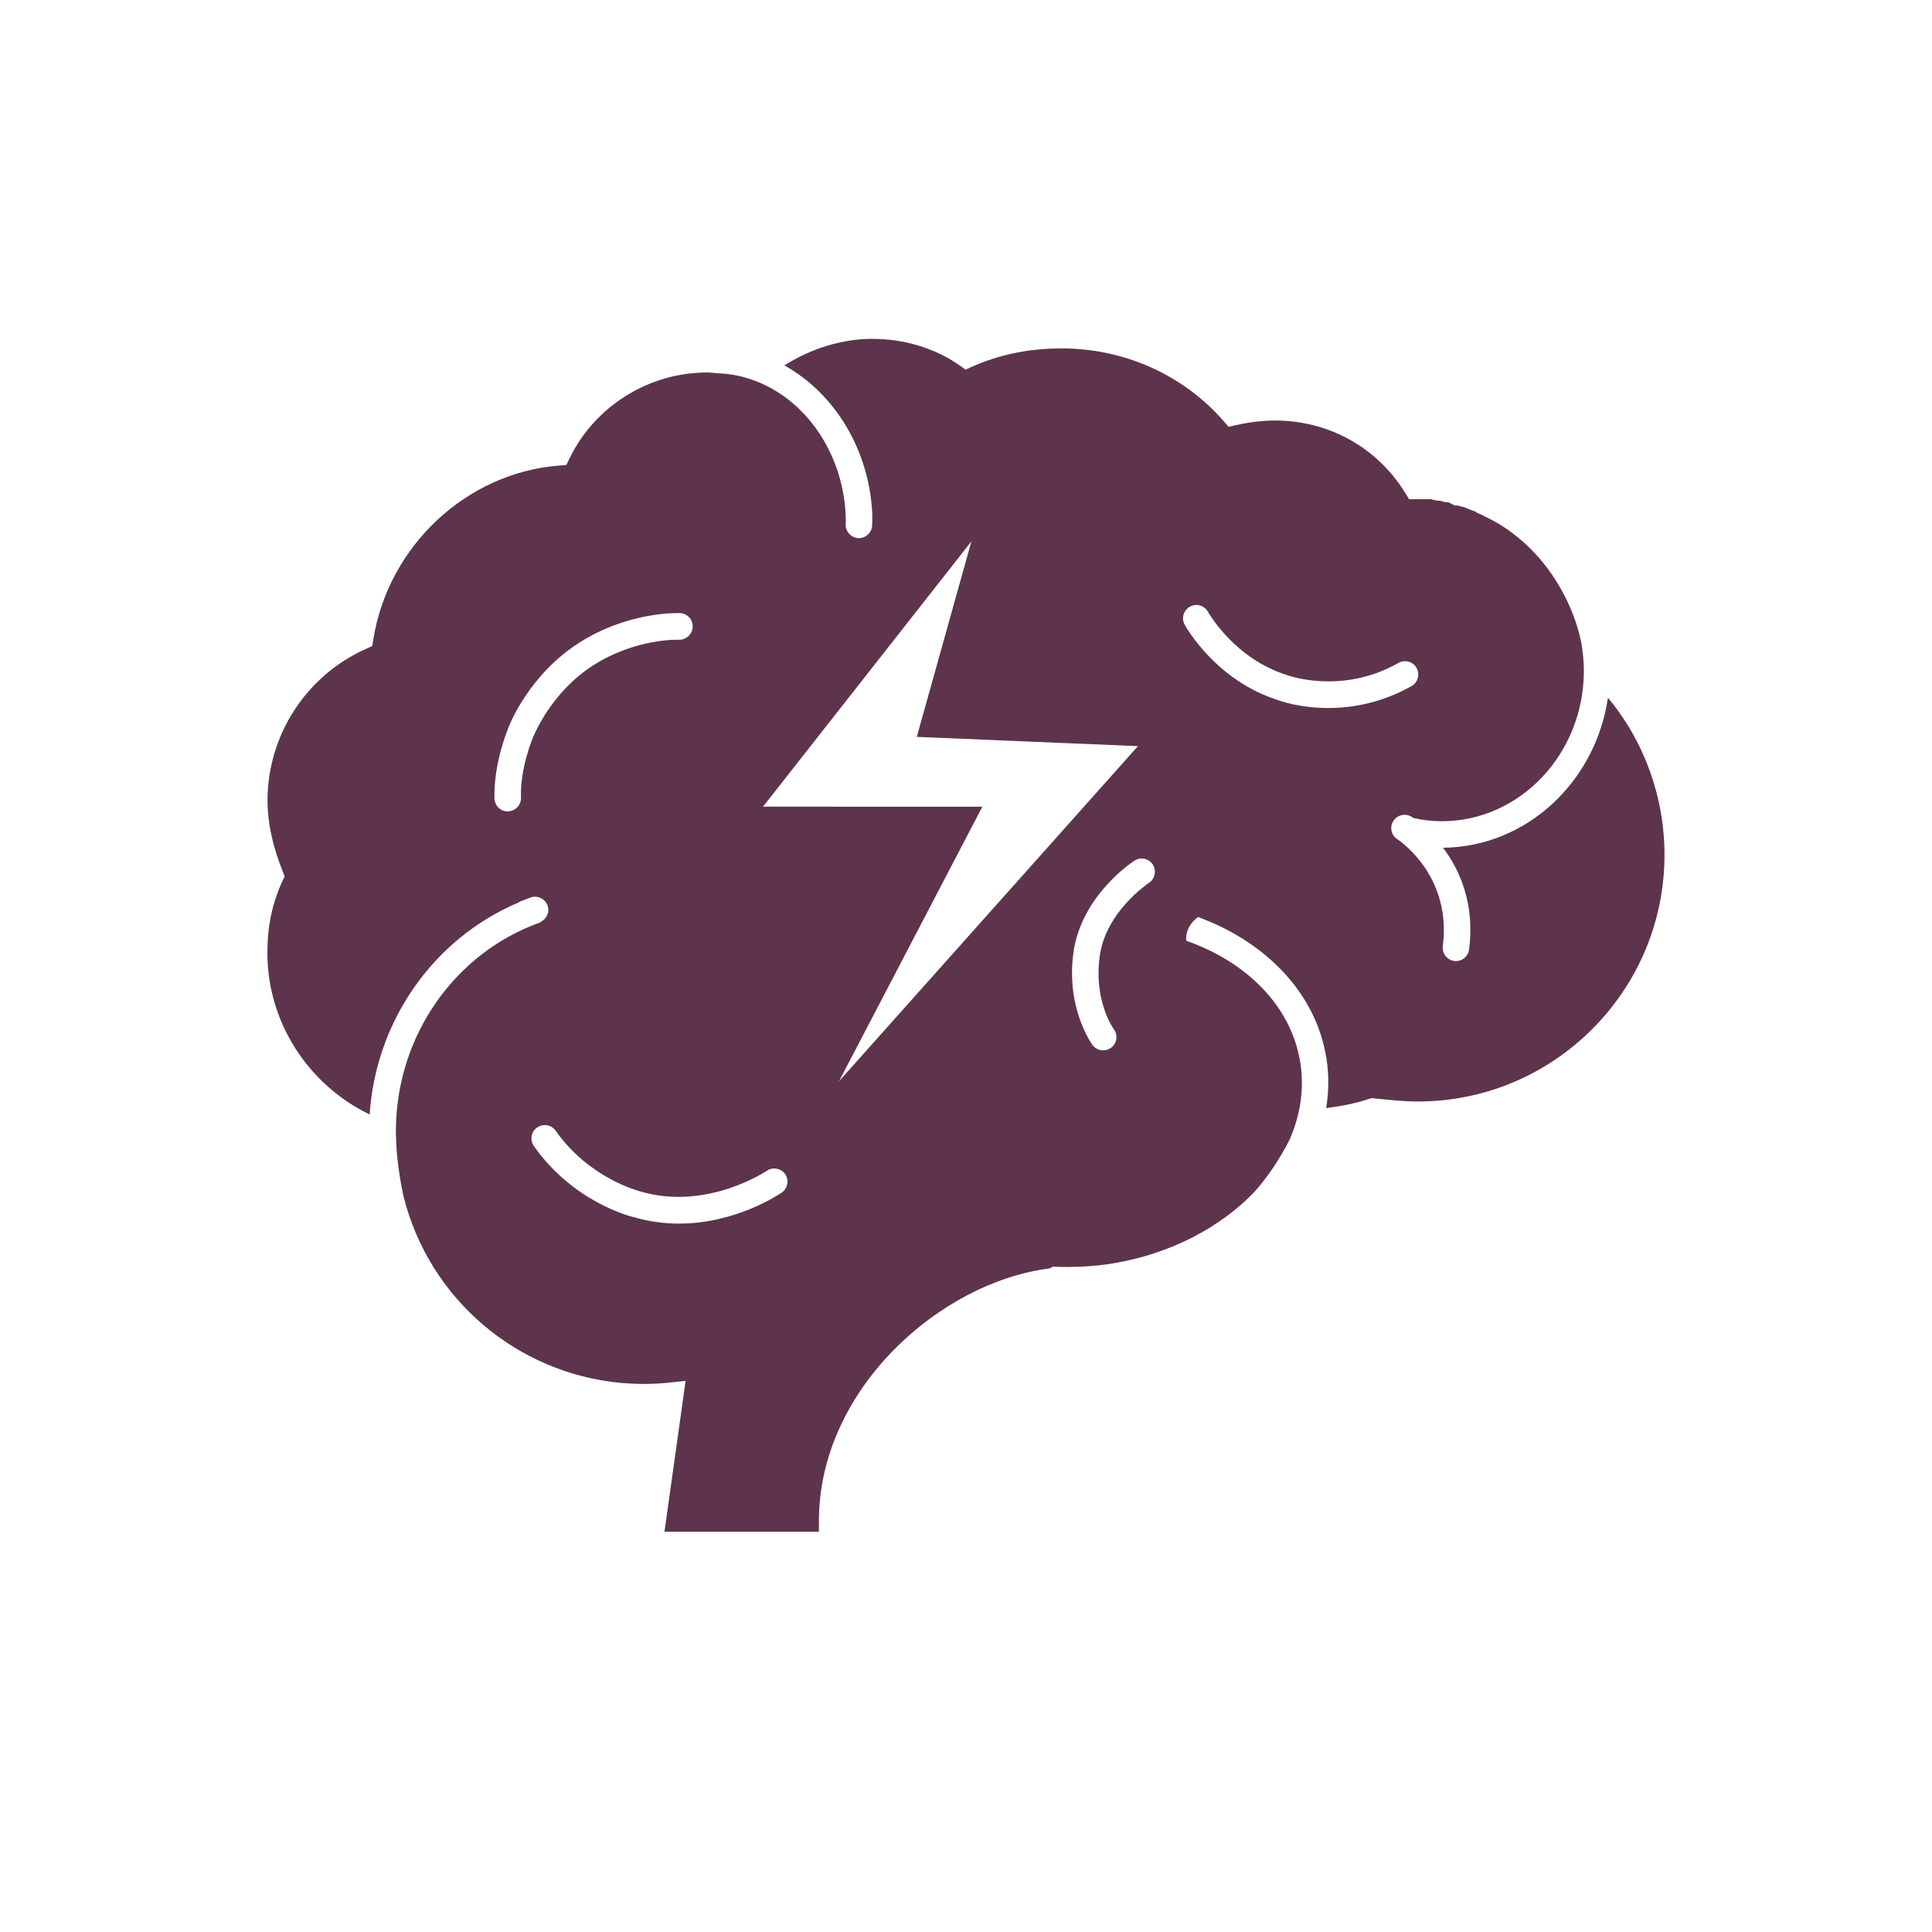 <?xml version="1.0" encoding="utf-8"?>
<!-- Generator: Adobe Illustrator 23.0.0, SVG Export Plug-In . SVG Version: 6.00 Build 0)  -->
<svg version="1.1" id="icons" xmlns="http://www.w3.org/2000/svg" xmlns:xlink="http://www.w3.org/1999/xlink" x="0px" y="0px"
	 width="150px" height="150px" viewBox="0 0 150 150" style="enable-background:new 0 0 150 150;" xml:space="preserve">
<style type="text/css">
	.st0{fill:none;}
	.st1{fill:#5D344B;}
	.st2{fill-rule:evenodd;clip-rule:evenodd;fill:#5D344B;}
	.st3{fill:#FFFFFF;}
	.st4{fill:#5D334A;}
</style>
<g>
	<path class="st1" d="M124.84,54.17c-0.96,6.55-6.32,11.58-12.8,11.65c1.28,1.7,2.48,4.32,2.02,7.9c-0.07,0.52-0.51,0.9-1.02,0.9
		c-0.04,0-0.08-0.01-0.13-0.01c-0.56-0.07-0.96-0.59-0.89-1.15c0.7-5.48-3.36-8.19-3.53-8.3c-0.48-0.31-0.62-0.94-0.31-1.42
		c0.3-0.48,0.94-0.62,1.42-0.32c0.02,0.01,0.07,0.05,0.14,0.09c0.71,0.16,1.44,0.25,2.2,0.25c6.08,0,11.03-5.24,11.03-11.69
		c0-0.38-0.02-0.77-0.06-1.14c-0.02-0.16-0.04-0.33-0.06-0.49c-0.02-0.17-0.05-0.34-0.07-0.51c-0.3-1.46-0.83-2.84-1.54-4.11
		c-1.26-2.28-3.1-4.2-5.37-5.43l-0.9-0.45l-0.01-0.01c-0.12-0.04-0.29-0.1-0.46-0.23c-0.01-0.01-0.01-0.01-0.01-0.01
		c-0.16-0.05-0.33-0.1-0.5-0.18l-0.14-0.07c-0.09-0.02-0.18-0.05-0.28-0.09c-0.16-0.02-0.29-0.07-0.37-0.1h-0.24l-0.22-0.11
		c-0.1-0.05-0.26-0.13-0.28-0.14c-0.29,0-0.51-0.07-0.62-0.12c-0.25,0-0.47-0.05-0.62-0.09c-0.04-0.01-0.1-0.03-0.12-0.03h-1.7
		l-0.07-0.12l-0.23-0.37c-2.16-3.52-5.93-5.62-10.09-5.62c-1,0-1.93,0.11-3.02,0.35l-0.6,0.14l-0.4-0.46
		c-3.12-3.57-7.69-5.63-12.56-5.63c-2.5,0-4.83,0.47-6.93,1.41l-0.53,0.24l-0.48-0.34c-1.88-1.32-4.28-2.05-6.76-2.05
		c-2.34,0-4.72,0.73-6.83,2.06c3.91,2.18,6.65,6.59,6.83,11.71c0,0.01-0.01,0.01-0.01,0.01c0.02,0.37-0.01,0.7-0.01,0.74
		c-0.04,0.54-0.49,0.95-1.02,0.95h-0.08c-0.56-0.05-0.99-0.54-0.95-1.1c0.01-0.16,0.02-0.49-0.02-0.69
		c-0.01-0.06,0.01-0.12,0.01-0.19c-0.36-5.65-4.27-10.19-9.22-10.77c-0.13-0.02-0.26-0.02-0.39-0.03c-0.1-0.01-0.21-0.01-0.32-0.02
		c-0.28-0.02-0.56-0.06-0.83-0.06c-4.51,0-8.7,2.61-10.66,6.65l-0.26,0.53l-0.31,0.03l-0.28,0.02c-7.17,0.57-13.22,6.24-14.39,13.46
		l-0.09,0.55l-0.51,0.23c-4.63,2.08-7.62,6.7-7.62,11.77c0,1.68,0.39,3.53,1.17,5.47l0.16,0.42l-0.19,0.4
		c-0.77,1.66-1.15,3.47-1.15,5.54c0,5.35,3.14,10.21,7.94,12.54c0.47-7.23,4.93-13.64,11.52-16.44c0.03-0.02,0.06-0.05,0.1-0.07
		l0.85-0.33c0.52-0.2,1.13,0.06,1.33,0.59c0.2,0.51-0.04,1.06-0.52,1.29c0,0.01,0.01,0.02,0.01,0.03
		c-6.69,2.36-11.16,8.8-11.25,15.99c-0.01,0.34,0,0.68,0.02,1.03c0.01,0.31,0.03,0.63,0.06,0.96c0.01,0.04,0.01,0.09,0.01,0.14
		c0.1,0.99,0.25,2.05,0.51,3.21c2.02,7.97,8.81,13.69,16.87,14.44c0.59,0.05,1.18,0.08,1.78,0.08c0.64,0,1.29-0.03,1.93-0.1
		l1.31-0.14l-1.64,11.71h11.99v-0.84c0-10.19,9.4-18.54,17.92-19.6c0.08-0.04,0.17-0.1,0.25-0.14c0.4,0.02,0.8,0.03,1.2,0.03
		c0.11-0.01,0.23-0.01,0.34-0.01c0.31,0,0.61-0.02,0.92-0.03c0.7-0.04,1.41-0.11,2.13-0.23c4.55-0.74,8.44-2.82,11.09-5.6
		c1.04-1.18,1.94-2.53,2.71-4.05c0.82-1.9,1.14-3.93,0.81-5.97c-0.7-4.38-4.16-7.79-8.85-9.44c-0.02-0.23,0-0.47,0.07-0.71
		c0.15-0.47,0.46-0.86,0.86-1.13c5.26,1.94,9.14,5.9,9.95,10.95c0.21,1.31,0.19,2.61-0.02,3.88c1.25-0.15,2.34-0.38,3.3-0.7
		l0.22-0.07l0.23,0.02c1.13,0.12,2.32,0.24,3.37,0.24c10.56,0,19.15-8.59,19.15-19.15C129.23,61.86,127.64,57.53,124.84,54.17z
		 M41.42,57.16c-0.01,0.02-1.05,2.4-0.97,4.77c0.02,0.57-0.43,1.04-1,1.06c-0.01,0.01-0.02,0.01-0.03,0.01c-0.55,0-1.01-0.44-1.03-1
		c-0.08-2.83,1.1-5.54,1.13-5.62c0.06-0.16,1.59-4.02,5.45-6.48c3.85-2.45,7.67-2.3,7.83-2.3c0.57,0.03,1.01,0.51,0.98,1.08
		c-0.02,0.57-0.53,1.01-1.07,0.99c-0.03-0.01-3.35-0.12-6.64,1.98C42.8,53.72,41.46,57.09,41.42,57.16z M60.7,92.59
		C60.52,92.71,57.16,95,52.72,95c-1.13,0-2.32-0.15-3.55-0.51c-0.19-0.04-4.64-1.14-7.72-5.51c-0.33-0.47-0.22-1.11,0.25-1.44
		c0.47-0.33,1.11-0.22,1.44,0.25c2.61,3.71,6.47,4.68,6.57,4.71c5.14,1.53,9.75-1.55,9.82-1.6c0.46-0.32,1.11-0.2,1.43,0.26
		C61.28,91.62,61.16,92.27,60.7,92.59z M65.14,83.95l11.13-21.32H59.24l16.18-20.6l-4.24,15.18l17.17,0.72L65.14,83.95z M89.2,68.55
		c-0.03,0.02-3.32,2.2-3.81,5.64c-0.5,3.46,1.02,5.63,1.09,5.72c0.34,0.46,0.24,1.1-0.22,1.44c-0.19,0.14-0.4,0.2-0.61,0.2
		c-0.32,0-0.63-0.15-0.83-0.42c-0.08-0.12-2.09-2.9-1.47-7.23c0.63-4.38,4.56-6.97,4.73-7.08c0.48-0.31,1.11-0.17,1.42,0.3
		C89.81,67.61,89.67,68.24,89.2,68.55z M103.14,54.97c-2.24,0-3.79-0.56-3.87-0.6c-4.84-1.5-7.2-5.69-7.29-5.87
		c-0.28-0.5-0.09-1.13,0.41-1.4c0.5-0.28,1.13-0.09,1.4,0.41c0.02,0.03,2.04,3.64,6.16,4.91c0.04,0.02,4.24,1.55,8.62-0.95
		c0.5-0.28,1.13-0.11,1.41,0.38c0.28,0.5,0.11,1.13-0.38,1.41C107.25,54.59,104.96,54.97,103.14,54.97z"/>
</g>
</svg>
